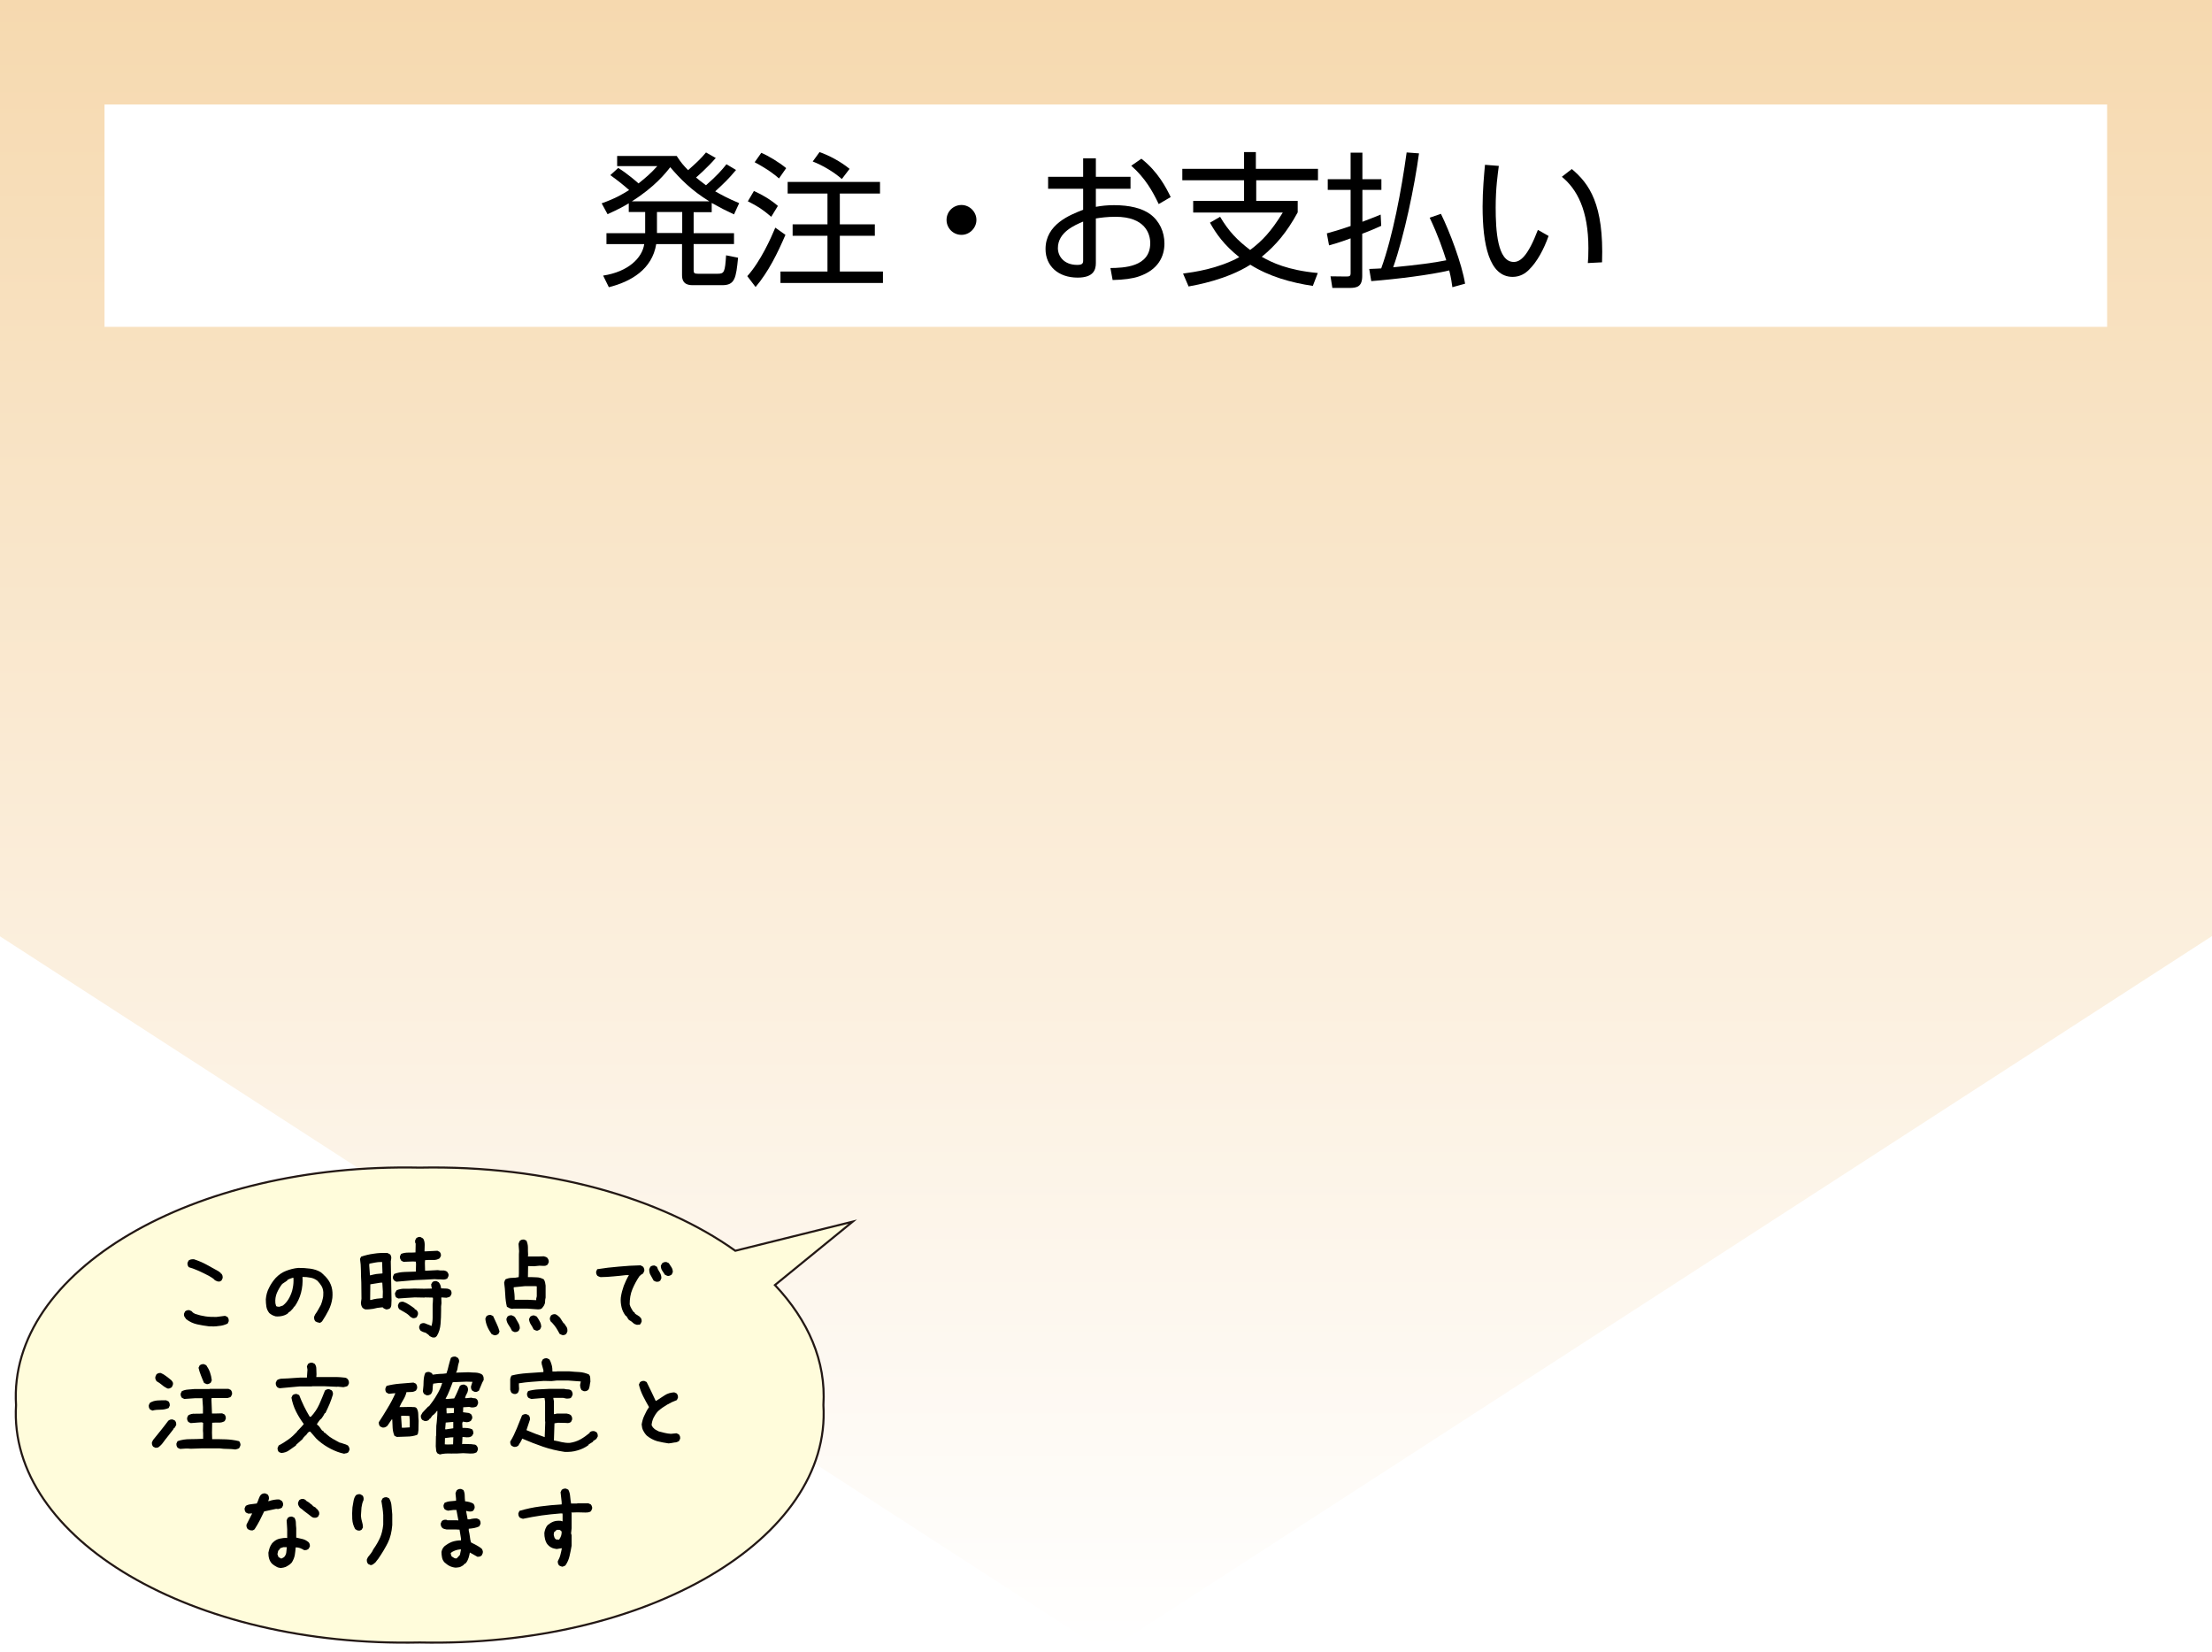 <?xml version="1.0" encoding="utf-8"?>
<!-- Generator: Adobe Illustrator 25.2.3, SVG Export Plug-In . SVG Version: 6.00 Build 0)  -->
<svg version="1.1" xmlns="http://www.w3.org/2000/svg" xmlns:xlink="http://www.w3.org/1999/xlink" x="0px" y="0px"
	 viewBox="0 0 1200 896.1" style="enable-background:new 0 0 1200 896.1;" xml:space="preserve">
<style type="text/css">
	.st0{fill:url(#SVGID_1_);}
	.st1{fill:url(#SVGID_2_);}
	.st2{fill:url(#SVGID_3_);}
	.st3{fill:url(#SVGID_4_);}
	.st4{fill:url(#SVGID_5_);}
	.st5{fill:url(#SVGID_6_);}
	.st6{fill:#FFFFFF;}
	.st7{fill:url(#SVGID_7_);}
	.st8{fill:url(#SVGID_8_);}
	.st9{fill:url(#SVGID_9_);}
	.st10{fill:url(#SVGID_10_);}
	.st11{fill:url(#SVGID_11_);}
	.st12{fill:#F29800;}
	.st13{fill:url(#SVGID_12_);}
	.st14{fill:none;stroke:#00A0E9;stroke-miterlimit:10;}
	.st15{filter:url(#Adobe_OpacityMaskFilter);}
	.st16{mask:url(#SVGID_13_);}
	.st17{fill:#FFFFC8;}
	.st18{fill:none;stroke:#231815;stroke-width:1.125;stroke-miterlimit:10;}
	.st19{fill:#FFFFFF;stroke:#231815;stroke-width:1.125;stroke-miterlimit:10;}
	.st20{fill:#E60012;}
	.st21{fill:#FFFCDB;}
	.st22{fill:none;stroke:#000000;stroke-miterlimit:10;}
	.st23{display:none;}
	.st24{display:inline;fill:none;stroke:#000000;stroke-miterlimit:10;}
</style>
<g id="レイヤー_1">
	<linearGradient id="SVGID_1_" gradientUnits="userSpaceOnUse" x1="599.917" y1="896.081" x2="599.917" y2="0">
		<stop  offset="0" style="stop-color:#FFFFFF"/>
		<stop  offset="1" style="stop-color:#F6D9AF"/>
	</linearGradient>
	<polygon class="st0" points="1200,507.8 599.9,896.1 -0.2,507.8 -0.2,0 1200,0 	"/>
	<rect x="56.7" y="56.7" class="st6" width="1086.4" height="120.6"/>
	<g>
		<path d="M399.3,92.2c-3.9,4.7-6.6,7.3-11.3,11.6c3.4,1.9,6.8,3.8,13,6.4l-2.8,6.1c-4.5-2.1-7.1-3.4-12.1-6.2v5h-9.8v11.4h21.9v5.9
			h-21.9v14c0,1.7,0.3,2.1,2.3,2.1h10.7c3.6,0,4-0.8,4.6-10l6.5,1.3c-1.1,11.1-1.7,14.9-8.6,14.9h-15.6c-2.1,0-6.2,0-6.2-5.4v-16.9
			h-14c-2.2,13.7-13.7,20.4-25.7,23.4l-3.1-6.3c13.7-2.1,21.2-9.6,22.3-17.1h-20.5v-5.9H350V115h-8.9v-4.7
			c-2.7,1.6-5.3,3.1-11.5,5.9l-3.2-5.9c7.9-2.8,11.5-5.1,14.9-7.2c-3.4-3-5.8-4.9-10.2-8.1l4.3-3.9c5.1,3.2,10,7.5,11,8.4
			c4-3.2,6.6-5.4,10.2-9.4h-21.8v-5.5h32.3c2.2,3.4,3.7,5.2,6.2,7.7c4.5-4,6.9-6.2,9.7-9.6l5.3,3c-4.4,5.1-9.9,9.9-10.7,10.6
			c1.6,1.3,2.8,2.3,5.4,4.2c5.8-5.1,8.5-8.1,11.1-11.4L399.3,92.2z M384.8,109.2c-9.7-5.9-15.9-12.3-21.2-18.5
			c-2.4,3.1-8.4,10.7-20.8,18.5H384.8z M370.1,115h-13.7v11.4h13.7V115z"/>
		<path d="M405.4,149.8c7.3-8.1,12.9-20.8,15.2-26.3l5.5,3.9c-4.3,10-9.2,20-16.2,28.3L405.4,149.8z M418.4,117.6
			c-4.7-4-7.3-5.7-12.7-8.4l3.3-5.6c4.7,2.1,9.2,4.8,13,8.1L418.4,117.6z M422.6,96.8c-1.8-1.6-5.5-4.7-13.2-8.8l3.6-5.1
			c4,1.7,9.6,5.1,13.5,8.3L422.6,96.8z M477.4,105h-21.8v16.7h19v6.2h-19v19.4h23.4v6.2h-55.6v-6.2h25.5v-19.4H430v-6.2h18.9V105
			h-21.6v-6.3h50.1V105z M456.7,97.1c-4.5-3.9-10.2-7.3-15.8-9.5l3.7-5.1c4.9,1.7,11.3,5,16.3,9.1L456.7,97.1z"/>
		<path d="M529.7,119.3c0,4.3-3.6,8.1-8.1,8.1c-4.6,0-8.1-3.7-8.1-8.1c0-4.6,3.7-8.1,8.1-8.1C526,111.2,529.7,114.9,529.7,119.3z"/>
		<path d="M594.5,112.2c3.2-0.6,6.2-0.9,9.9-0.9c8.3,0,15.1,1.6,19.6,4.9c5.1,3.8,7.7,9.7,7.7,15.9c0,6.8-3.2,14.3-14,17.9
			c-3.2,1.1-8.1,1.8-14.1,1.9l-1.2-6.5c7-0.1,21.6-0.4,21.6-13.5c0-5-2.7-14.3-18.8-14.3c-4.7,0-8.1,0.5-10.7,0.9v24.2
			c0,3.7-1.3,7.9-9.9,7.9c-10.5,0-17.4-6.3-17.4-15.5c0-13.4,13.2-18.5,20.4-21.3v-11.4h-19v-6.5h19v-10h6.9v10h18.8v6.5h-18.8
			V112.2z M587.6,120.2c-4.7,2-13.7,5.8-13.7,14.4c0,4.3,3.2,9.1,10.5,9.1c2.7,0,3.2-0.8,3.2-2.3V120.2z M619.2,86.1
			c9.1,7.1,13.5,15.9,15.9,20.8l-6.5,3.8c-3.3-6.9-7.3-14.1-14.9-20.8L619.2,86.1z"/>
		<path d="M712.2,155.1c-11.9-1.8-23.7-5.1-33.9-11.5c-12.8,8.1-29.2,11-33.5,11.8l-3-7c5.9-0.8,18.7-2.5,30.5-8.9
			c-8.4-6.7-12.6-12.8-15.9-18.7l5.5-3.2c4.7,7.9,9.2,12.6,16.3,18c6.6-5,11.3-9.9,17.7-20.3h-48.6V109h27.6V97.8h-33.5v-6.2h33.5
			v-9.1h6.4v9.1H715v6.2h-33.5V109h22.5v6.2c-5.9,10.8-11.8,17.8-19.5,24.1c5.4,3.1,14.1,7.3,30.4,8.8L712.2,155.1z"/>
		<path d="M749.3,122.5c-2.4,1.1-4.5,2.1-10.3,4.3v22.9c0,5.8-2.8,6.5-7,6.5h-9.2l-1-6.3l8.4,0.1c2,0,2.5-0.2,2.5-1.9v-18.8
			c-6.5,2.4-9.5,3.2-11.7,3.8l-1.2-6.5c2.9-0.8,6.9-1.9,12.9-4V103h-12.4v-5.8h12.4V82.8h6.4v14.4h10.3v5.8h-10.3v17.3
			c5.7-2.1,7.9-3.1,9.9-3.9L749.3,122.5z M769.8,83.2c-2.4,17.8-8,44.8-14,61.8c13.3-1.3,21.9-2.4,28.8-3.8c-2-6.2-4.2-12.9-9-23.1
			l6.1-2.1c4.7,9.5,11.4,27.2,13.1,37.9l-6.9,1.9c-0.3-2.2-0.6-4.7-1.7-9.1c-10,2.4-28.3,4.7-42.3,5.8l-1.1-6.6
			c3.2-0.1,4.7-0.2,6.5-0.3c6.3-17.4,11-42.6,13.8-62.9L769.8,83.2z"/>
		<path d="M813.1,90c-0.6,4.7-1.7,11.9-1.7,22.6c0,12.2,0.9,29.5,9.8,29.5c3.6,0,7.7-3.2,13.1-17.4l5.8,3.3
			c-2.6,7.3-6.2,14-10.7,18.4c-1.9,1.9-4.8,3.8-8.8,3.8c-12.8,0-16.3-17.7-16.3-38.2c0-8.6,0.8-17.2,1.3-22.6L813.1,90z
			 M861.4,142.7c0.2-2,0.3-4.4,0.3-8.1c0-20.6-6.2-32-14.4-38.7l5.4-4.2c9.4,7.9,17.5,19,16.4,50.6L861.4,142.7z"/>
	</g>
	<g>
		<g>
			<path class="st21" d="M420.4,697.1l42.2-34.4l-63.7,15.8c-40.2-28.7-102-46.5-171.2-45.1c-123.4-2.6-223.5,56.2-219,128.8
				c-4.4,72.6,95.6,131.4,219,128.8c123.4,2.6,223.5-56.2,219-128.8C448.2,738.5,438.5,716.3,420.4,697.1z"/>
		</g>
		<g>
			<path class="st18" d="M420.4,697.1l42.2-34.4l-63.7,15.8c-40.2-28.7-102-46.5-171.2-45.1c-123.4-2.6-223.5,56.2-219,128.8
				c-4.4,72.6,95.6,131.4,219,128.8c123.4,2.6,223.5-56.2,219-128.8C448.2,738.5,438.5,716.3,420.4,697.1z"/>
		</g>
	</g>
	<g>
		<path d="M113.4,719.5c-2.2-0.3-4.4-0.6-6.5-1.1c-2.2-0.5-4.1-1.4-5.9-2.8c-0.3-0.4-0.6-0.9-0.9-1.3c-0.3-0.5-0.3-1-0.3-1.6
			l0.6-1.3c0.3-0.3,0.7-0.4,1.1-0.6c0.4-0.1,0.8-0.1,1.2-0.1l1.3,0.6c0.3,0.4,0.6,0.7,0.9,0.9c0.4,0.2,0.7,0.4,1.1,0.6
			c1.8,0.6,3.6,1,5.5,1.3c1.9,0.3,3.9,0.3,5.9,0.3l4.7-0.6l1.3,0.6c0.3,0.3,0.4,0.7,0.6,1.1c0.1,0.4,0.1,0.8,0.1,1.2l-0.6,1.3
			c-1.5,0.7-3.1,1.2-4.8,1.3C116.9,719.6,115.1,719.6,113.4,719.5z M117.9,695.1l-1.3-0.6c-0.4-0.5-0.9-0.9-1.5-1.3
			c-0.6-0.4-1.2-0.7-1.8-1.1c-1.8-0.9-3.5-1.8-5.3-2.6c-1.8-0.8-3.6-1.5-5.6-2.1c-0.3-0.3-0.4-0.7-0.6-1.1c-0.1-0.4-0.1-0.8-0.1-1.2
			l0.6-1.3c0.4-0.3,0.9-0.5,1.3-0.6c0.5-0.1,1-0.1,1.6-0.1c2.4,0.8,4.6,1.7,6.8,2.9c2.2,1.2,4.4,2.4,6.5,3.6l1.3,1v0.3h0.3
			c0.3,0.3,0.4,0.7,0.6,1.1c0.1,0.4,0.1,0.8,0.1,1.3l-0.6,1.3c-0.3,0.3-0.7,0.4-1.1,0.6C118.8,695.2,118.4,695.2,117.9,695.1z"/>
		<path d="M172.4,717.4l-1.3-0.6c-0.3-0.3-0.4-0.7-0.6-1.1c-0.1-0.4-0.1-0.9-0.1-1.4l0.6-1.3c0.6-0.8,1.1-1.6,1.6-2.5
			c0.5-0.9,1-1.8,1.5-2.7c0.4-1.1,0.8-2.2,1-3.3c0.3-1.1,0.3-2.3,0.3-3.5c-0.1-1.3-0.4-2.4-1-3.4c-0.6-1-1.4-2-2.3-2.9
			c-1.1-0.8-2.3-1.4-3.7-1.6c-1.4-0.3-2.8-0.4-4.3-0.4c0.2,3-0.1,5.9-0.8,8.6c-0.7,2.7-1.9,5.2-3.5,7.5h-0.3l-0.4,0.8l-1,1.1
			l-0.8,0.8l-0.8,0.4v0.3c-0.9,0.8-2,1.3-3.2,1.6c-1.2,0.3-2.4,0.4-3.7,0.3c-0.7-0.2-1.3-0.4-1.9-0.7c-0.6-0.3-1.1-0.7-1.6-1.1
			c-0.8-1-1.4-2.2-1.6-3.5c-0.2-1.3-0.3-2.6-0.3-4c0.2-2.2,0.7-4.2,1.7-6.1c0.9-1.9,2.1-3.7,3.6-5.4c1.7-1.8,3.6-3.1,5.7-3.9
			c2.1-0.8,4.3-1.4,6.6-1.6c2.2,0,4.4,0.1,6.5,0.4c2.1,0.3,4.1,0.9,5.8,2l1.5,1.3v0.3h0.3l1.3,1.4c1.3,1.5,2.2,3.2,2.7,5
			c0.5,1.8,0.6,3.8,0.4,5.9c-0.3,2.4-1,4.6-2,6.6c-1,2-2.2,4-3.5,6l-0.4,0.4c-0.3,0.3-0.7,0.4-1.1,0.6
			C173.2,717.4,172.8,717.4,172.4,717.4z M153.5,708.2c0.8-0.6,1.4-1.3,2-2c0.6-0.8,1.1-1.5,1.5-2.3c0.8-1.6,1.5-3.3,1.8-5.1
			c0.4-1.8,0.5-3.6,0.4-5.6h-0.5c-0.5,0.2-1,0.3-1.5,0.5c-0.5,0.2-0.9,0.4-1.3,0.6v0.3l-2.8,1.9c-1.2,1.5-2.1,3.1-2.9,4.9
			c-0.7,1.7-1,3.6-0.8,5.6l0.4,1.5c0.3,0.2,0.5,0.3,0.8,0.3c0.3,0,0.5,0.1,0.9,0.1L153.5,708.2z"/>
		<path d="M198.1,710.3l-1.2-0.6v-0.3h-0.3c-0.3-0.4-0.4-0.9-0.6-1.3c-0.1-0.4-0.2-0.9-0.2-1.4l0.3-2.2l-0.1-8.8
			c-0.1-2.1-0.2-4.2-0.2-6.5c0-2.2-0.2-4.4-0.5-6.3l0.6-1.2c2.1-0.7,4.4-1.3,6.8-1.6c2.4-0.4,4.9-0.5,7.5-0.4l1.5,0.8
			c0.3,0.4,0.4,0.8,0.5,1.2c0.1,0.4,0.1,0.8,0,1.3l-0.2,1.3l0.4,21c0,0.7-0.1,1.5-0.1,2.3c0,0.8-0.2,1.5-0.7,2.1
			c-0.3,0.2-0.7,0.4-1.1,0.5c-0.4,0.1-0.8,0.1-1.1,0.1l-1.3-0.6l-0.4-0.5h-0.6c-1.6,0.1-3.2,0.4-4.7,0.8
			C201,710.2,199.5,710.4,198.1,710.3z M207.4,690.8l0.1-0.1l-0.2-6.1h-0.6c-1.1,0-2.2,0.1-3.2,0.3c-1,0.2-2.1,0.4-3.1,0.6l-0.1,0.9
			l0.4,5.4h0.3c1.1-0.3,2.1-0.5,3.2-0.7C205.2,691,206.3,690.9,207.4,690.8z M207.6,704.2l0.1-3.5l-0.3-4.9h-0.9l-5.6,0.9l-0.1,8.5
			h0.5c1-0.3,2.1-0.6,3.1-0.7C205.4,704.4,206.5,704.3,207.6,704.2z M215,695.3l-1.2-0.7c-0.3-0.3-0.4-0.7-0.6-1
			c-0.1-0.4-0.1-0.7,0-1.2l0.6-1.3c1.7-0.7,3.6-1,5.7-1.1c2.1-0.1,4.1-0.1,6.1-0.2l0.1-4.1l-0.1-1.3l-1.6-0.1l-5.1,0.2l-1.2-0.6
			c-0.2-0.3-0.4-0.7-0.6-1.1c-0.2-0.4-0.2-0.8-0.1-1.4l0.6-1.2c1.2-0.5,2.5-0.7,3.8-0.7c1.4,0,2.7,0,4-0.1l0.1-4.8
			c-0.2-0.3-0.3-0.5-0.3-0.8c0-0.3,0-0.6,0-0.9l0.6-1.2c0.3-0.3,0.7-0.4,1.1-0.6c0.4-0.1,0.8-0.1,1.1-0.1l1.3,0.7l0.4,0.4
			c0.5,0.9,0.7,2,0.7,3.2c0,1.2-0.1,2.4-0.1,3.5h0.9l6.1-0.3l1.2,0.6c0.3,0.3,0.4,0.6,0.6,1c0.1,0.4,0.1,0.8,0.1,1.2l-0.7,1.3
			c-1.1,0.7-2.4,1-3.8,0.9c-1.4-0.1-2.8,0-4.1,0.1l-0.1,1.5l0.1,4.2h1.1l5.8-0.3c0.8,0.2,1.7,0.2,2.6,0.2c0.9-0.1,1.8,0.2,2.5,0.7
			c0.2,0.3,0.4,0.7,0.6,1c0.2,0.4,0.2,0.8,0.1,1.3l-0.6,1.3c-0.8,0.5-1.6,0.7-2.6,0.6c-1-0.1-1.9-0.1-2.8-0.1l-1.6-0.1
			c-3.4,0.2-6.9,0.4-10.3,0.5C221.9,694.7,218.5,695,215,695.3z M234.9,725.6c-0.4-0.1-0.7-0.3-1-0.4c-0.3-0.1-0.5-0.3-0.8-0.4
			c-0.3-0.4-0.6-0.7-1-1c-0.4-0.2-0.8-0.5-1.1-0.8c-0.5-0.1-1-0.3-1.6-0.5c-0.5-0.2-1-0.5-1.4-0.8c-0.2-0.3-0.4-0.7-0.5-1
			c-0.1-0.3-0.1-0.7-0.1-1.1l0.6-1.3c0.4-0.3,0.8-0.4,1.1-0.5c0.4-0.1,0.8-0.1,1.3,0l3.7,1.5c0.4-1.4,0.6-3,0.6-4.6c0-1.6,0-3,0-4
			c0-1,0-1.8,0-2.4c0-0.6,0-1.2,0.1-1.7l0.1-2.1l-0.1-0.6l-4.4-0.1l-0.1,0.1l-5.3-0.1c-1.6,0.1-3.3,0.2-4.8,0.3
			c-1.6,0.1-2.9,0.2-4.1,0.3l-1.2-0.6c-0.2-0.3-0.4-0.7-0.5-1.1c-0.1-0.4-0.1-0.8-0.1-1.3l0.9-1.5c1.5-0.6,3.1-0.9,4.7-0.8
			c1.6,0,3.3,0,4.9-0.1l5.3,0.1l4.2-0.1v-0.3c-0.2-0.4-0.3-0.7-0.3-1.1c0-0.3-0.1-0.7-0.1-0.9l0.7-1.2c0.3-0.3,0.7-0.4,1.1-0.5
			c0.4-0.1,0.8-0.1,1.2,0l1.1,0.6c0.4,0.5,0.7,1,0.9,1.5c0.2,0.5,0.3,1.1,0.4,1.8c0.9,0,1.8,0.1,2.7,0.1c0.9,0,1.7,0.3,2.4,0.8
			c0.3,0.3,0.4,0.6,0.5,1c0.1,0.4,0.1,0.8,0,1.2l-0.6,1.2c-0.3,0.3-0.7,0.4-1,0.5c-0.3,0.1-0.7,0.2-1.1,0.3l-2.7-0.2l-0.1,0.3
			l0.1,2.8l-0.2,1.8v2.3c0,2.4-0.1,4.8-0.3,7.2c-0.2,2.4-0.8,4.5-2,6.5l-0.4,0.4c-0.3,0.3-0.6,0.4-0.9,0.5
			C235.5,725.4,235.2,725.5,234.9,725.6z M223.8,715l-1.2-0.7c-0.8-0.9-1.8-1.7-2.9-2.3c-1.1-0.6-2.1-1.2-3.1-1.8
			c-0.3-0.3-0.4-0.7-0.6-1.1c-0.1-0.4-0.1-0.8-0.1-1.1l0.6-1.3c0.4-0.3,0.7-0.4,1.1-0.5s0.8-0.1,1.3,0c1.1,0.4,2.1,0.9,3.1,1.6
			c1,0.6,1.9,1.3,2.9,2v0.3l0.8,0.4l0.4,0.4c0.3,0.3,0.4,0.6,0.6,1c0.1,0.4,0.1,0.8,0,1.3l-0.6,1.3c-0.4,0.3-0.7,0.4-1.1,0.5
			C224.6,715.1,224.3,715.1,223.8,715z"/>
		<path d="M268,724.3l-1.3-0.6c-0.9-1.3-1.7-2.6-2.3-4c-0.6-1.4-1-2.9-1.1-4.4l0.6-1.3c0.3-0.3,0.7-0.4,1.1-0.6
			c0.4-0.1,0.8-0.1,1.2-0.1l1.3,0.6c0.6,1.4,1.2,2.7,1.9,4.1c0.7,1.4,1.2,2.8,1.6,4.3l-0.6,1.3c-0.3,0.3-0.7,0.4-1.1,0.6
			C268.9,724.4,268.5,724.4,268,724.3z M291.9,710.3l-5.6-0.4h-7.7l-1,0.1c-0.4-0.1-0.8-0.2-1.3-0.4c-0.4-0.2-0.8-0.4-1.3-0.7
			c-0.5-2-0.8-4.2-0.9-6.5c-0.1-2.3-0.3-4.5-0.6-6.6c0.1-0.3,0.2-0.7,0.3-1c0.1-0.3,0.3-0.6,0.4-0.8c1.1-0.5,2.3-0.8,3.5-0.8
			c1.3,0,2.5-0.1,3.7-0.4l0.1-2v-10.3l0.1-1.8l-0.3-3.9c0.1-0.3,0.2-0.7,0.3-0.9c0.1-0.3,0.3-0.6,0.4-0.8c0.3-0.3,0.7-0.4,1.1-0.6
			c0.4-0.1,0.8-0.1,1.2-0.1l1.3,0.6c0.5,1.2,0.8,2.4,0.8,3.7c0,1.3,0,2.6,0.1,4l-0.1,0.9h5.8l2.8-0.1c0.3,0.1,0.7,0.2,1,0.3
			c0.3,0.1,0.7,0.3,1,0.6c0.3,0.4,0.4,0.8,0.6,1.1c0.1,0.4,0.1,0.8,0.1,1.2l-0.6,1.3c-0.3,0.3-0.7,0.4-1.1,0.6
			c-0.4,0.1-0.8,0.1-1.3,0.1l-2-0.1l-3,0.3l-3.2-0.1l-0.1,6c1.5,0,3,0,4.5,0.1c1.5,0,2.8,0.4,4.1,1.1c0.3,0.5,0.6,1.1,0.7,1.6
			c0.1,0.6,0.2,1.2,0.3,1.8v6.5c-0.2,0.8-0.3,1.5-0.3,2.3c0,0.8-0.3,1.5-0.7,2.2l-1,1.3c-0.3,0.3-0.7,0.4-1,0.5
			C292.7,710.2,292.3,710.3,291.9,710.3z M279.1,722.6l-1.3-0.6c-0.5-1.1-1.1-2.1-1.8-3.1c-0.7-1-1.2-2.1-1.3-3.4l0.6-1.3
			c0.3-0.3,0.7-0.4,1.1-0.6c0.4-0.1,0.8-0.1,1.2-0.1l1.3,0.6l0.6,0.6c0.5,0.9,1.1,1.9,1.6,2.8c0.6,1,0.9,2,0.9,3.1l-0.6,1.3
			c-0.3,0.3-0.7,0.4-1.1,0.6C280,722.6,279.6,722.6,279.1,722.6z M290.9,705.3v-0.8l0.3-1.3v-5.4l-0.8-0.1h-5.7l-6,0.6v0.9
			c0.2,0.9,0.3,1.9,0.4,2.9c0.1,1,0.1,2,0.1,3h7.5L290.9,705.3z M290.8,721.8l-1.3-0.6c-0.4-0.9-0.9-1.8-1.5-2.7
			c-0.6-0.9-0.9-1.9-1-2.9l0.6-1.3c0.3-0.3,0.7-0.4,1.1-0.6s0.8-0.1,1.2-0.1l1.3,0.6c0.6,0.8,1.1,1.7,1.6,2.6c0.5,0.9,0.8,1.9,0.8,3
			l-0.6,1.3c-0.3,0.3-0.7,0.4-1.1,0.6C291.6,721.9,291.2,721.9,290.8,721.8z M304.9,724.2l-1.3-0.6c-0.7-1.3-1.3-2.4-1.9-3.3
			c-0.6-0.9-1.4-1.9-2.4-3l-0.3-0.1c-0.3-0.4-0.4-0.8-0.6-1.1c-0.1-0.4-0.1-0.8-0.1-1.2l0.6-1.3c0.3-0.3,0.7-0.4,1.1-0.6
			c0.4-0.1,0.8-0.1,1.2-0.1c0.5,0.2,1,0.4,1.4,0.8c0.4,0.3,0.8,0.7,1.2,1.1l2,3.1h0.3c0.5,0.8,0.9,1.5,1.3,2
			c0.3,0.5,0.5,1.3,0.4,2.4l-0.6,1.3c-0.3,0.3-0.7,0.4-1.1,0.6C305.7,724.3,305.3,724.3,304.9,724.2z"/>
		<path d="M345.6,718.7c-0.8-0.2-1.6-0.5-2.2-1.1c-0.6-0.6-1.3-1.1-2.1-1.5l-0.4-0.4l-1.1-1.8h-0.3c-1.1-1.4-1.9-3-2.3-4.7
			c-0.4-1.7-0.6-3.5-0.4-5.4c0.3-2.2,0.9-4.3,1.6-6.3c0.8-2,1.7-4,2.8-5.8h-1.6c-2.3,0.3-4.5,0.5-6.8,0.7c-2.2,0.2-4.6,0.4-7,0.4
			c-0.3-0.1-0.7-0.2-0.9-0.3c-0.3-0.1-0.6-0.3-0.8-0.4c-0.3-0.3-0.4-0.7-0.6-1.1c-0.1-0.4-0.1-0.8-0.1-1.2l0.6-1.3
			c3.8-0.6,7.7-1.1,11.7-1.4c3.9-0.4,7.9-0.6,11.8-0.7l1.3,0.7c0.3,0.3,0.5,0.7,0.6,1.1c0.2,0.4,0.2,0.8,0.1,1.3l-0.6,1.3l-1.4,0.9
			l-0.1,0.3h-0.3c-1.6,2.3-2.9,4.7-4,7.3c-1.1,2.6-1.5,5.3-1.5,8.3c0.2,0.8,0.5,1.5,0.9,2.2c0.4,0.7,0.8,1.4,1.3,2h0.3l0.5,0.9
			l2.5,1.6v0.3h0.3c0.3,0.3,0.4,0.7,0.6,1.1c0.1,0.4,0.1,0.8,0.1,1.2l-0.6,1.3c-0.3,0.3-0.6,0.4-0.9,0.5
			C346.3,718.5,346,718.6,345.6,718.7z M355.9,695.3l-1.3-0.6c-0.5-1-1.1-2-1.6-2.9c-0.6-0.9-0.8-2-0.8-3.3l0.6-1.3
			c0.3-0.3,0.7-0.5,1.1-0.6c0.4-0.1,0.8-0.1,1.2-0.1l1.3,0.7c0.3,1,0.8,2,1.5,3c0.6,1,0.9,2,0.9,3.2l-0.6,1.3
			c-0.3,0.3-0.7,0.4-1.1,0.6C356.7,695.3,356.3,695.3,355.9,695.3z M362,692.1l-1.3-0.6c-0.5-0.8-1-1.5-1.5-2.3
			c-0.5-0.8-0.7-1.6-0.7-2.6l0.7-1.3c0.3-0.3,0.7-0.4,1.1-0.6c0.4-0.1,0.8-0.1,1.2-0.1l1.3,0.6c0.5,0.8,1,1.5,1.5,2.3
			c0.5,0.8,0.7,1.6,0.7,2.6l-0.6,1.3c-0.3,0.3-0.7,0.4-1.1,0.6C362.9,692.2,362.5,692.2,362,692.1z"/>
		<path d="M82.7,765.2l-1.3-0.6c-0.3-0.3-0.4-0.7-0.6-1.1c-0.1-0.4-0.1-0.8-0.1-1.2l0.6-1.3c1.3-0.8,2.7-1.2,4.2-1.3
			c1.5-0.1,3.1-0.1,4.6-0.1l1.3,0.6c0.3,0.3,0.4,0.7,0.6,1.1c0.1,0.4,0.1,0.8,0.1,1.2l-0.6,1.3c-1.4,0.6-2.8,0.9-4.3,0.9
			S84.1,764.8,82.7,765.2z M84.4,785.4l-1.3-0.6c-0.3-0.3-0.4-0.7-0.6-1.1c-0.1-0.4-0.1-0.8-0.1-1.2l0.6-1.3
			c1.4-1.7,2.8-3.5,4.2-5.2c1.4-1.7,2.7-3.5,4.1-5.3c0.3-0.3,0.7-0.4,1.1-0.6c0.4-0.1,0.8-0.1,1.2-0.1l1.3,0.6
			c0.3,0.3,0.4,0.7,0.6,1.1c0.1,0.4,0.1,0.8,0.1,1.3l-0.9,1.6h-0.3l-0.4,0.8l-3.2,4.1c-0.8,1-1.6,2-2.3,3c-0.7,1-1.6,1.9-2.7,2.7
			L84.4,785.4z M90.8,753.2c-1-0.5-2-1.1-2.9-1.9c-0.9-0.8-1.9-1.4-2.9-2c-0.3-0.3-0.5-0.7-0.6-1.1c-0.2-0.4-0.2-0.9-0.1-1.4
			l0.6-1.3c0.3-0.3,0.7-0.4,1.1-0.6c0.4-0.1,0.8-0.1,1.2-0.1c1,0.4,2,1,2.9,1.7c0.9,0.7,1.9,1.4,2.8,2.2c0.3,0.3,0.6,0.7,0.8,1.1
			c0.2,0.4,0.2,0.9,0.1,1.4l-0.6,1.3c-0.3,0.3-0.7,0.4-1.1,0.6S91.2,753.3,90.8,753.2z M97.7,786l-1.3-0.6c-0.3-0.3-0.4-0.7-0.6-1.1
			c-0.1-0.4-0.1-0.8-0.1-1.2l0.6-1.3c2.2-0.8,4.5-1.1,6.8-1.1c2.4,0,4.7-0.1,7.1-0.2v-3l-0.1-1.4l0.1-4.2c-0.4-0.3-0.9-0.4-1.4-0.3
			c-0.5,0-1,0.1-1.5,0.1l-3.8,0.3l-1.3-0.6c-0.3-0.3-0.4-0.7-0.6-1.1c-0.1-0.4-0.1-0.8-0.1-1.2l0.6-1.3c1.1-0.7,2.4-1,3.8-0.9
			c1.4,0,2.8,0,4.2-0.1v-3.5l-0.3-4.4l0.1-0.4h-4.1l-5.8,0.4l-1.3-0.6c-0.3-0.3-0.4-0.7-0.6-1.1c-0.1-0.4-0.1-0.8-0.1-1.2l0.6-1.3
			c1-0.5,2.1-0.8,3.4-0.9c1.2-0.1,2.4-0.2,3.6-0.3h8.1l0.1-0.1h10.1l1.3,0.6c0.3,0.3,0.4,0.7,0.6,1.1c0.1,0.4,0.1,0.8,0.1,1.2
			l-0.6,1.3c-0.3,0.3-0.5,0.4-0.9,0.5c-0.3,0.1-0.7,0.2-1,0.3h-8.6l-0.1,0.9l0.3,7.5h1.3l4.2-0.1l1.3,0.6c0.3,0.3,0.4,0.7,0.6,1.1
			c0.1,0.4,0.1,0.8,0.1,1.2l-0.6,1.3c-1,0.6-2.1,0.9-3.3,0.8c-1.2,0-2.4,0-3.5,0.1l-0.1,5.4l0.1,3.5c2.5,0,5,0,7.4,0.1
			c2.4,0.1,4.8,0.4,7.2,1c0.3,0.3,0.5,0.7,0.6,1.1c0.2,0.4,0.2,0.8,0.1,1.3l-0.6,1.3c-0.3,0.3-0.7,0.4-1,0.5
			c-0.3,0.1-0.7,0.2-1.1,0.3c-1.4-0.2-2.8-0.3-4.2-0.3c-1.4,0-2.9-0.1-4.4-0.3h-9.6c-2,0.1-4,0.1-6,0.2
			C101.7,785.7,99.7,785.8,97.7,786z M112,750.8l-1.3-0.6c-0.6-1.4-1.2-2.7-1.7-4.1c-0.5-1.3-1-2.7-1.3-4.1l0.6-1.3
			c0.3-0.3,0.7-0.4,1.1-0.6c0.4-0.1,0.8-0.1,1.2-0.1l1.3,0.6c0.8,1.2,1.5,2.4,2,3.8c0.5,1.4,0.8,2.8,1,4.4l-0.6,1.3
			c-0.3,0.3-0.7,0.4-1.1,0.6C112.8,750.9,112.4,750.9,112,750.8z"/>
		<path d="M152.6,753c-0.4,0.1-0.8,0.1-1.2,0c-0.4-0.1-0.7-0.3-1.1-0.6c-0.3-0.3-0.4-0.7-0.6-1.1c-0.1-0.4-0.1-0.8-0.1-1.2l0.6-1.3
			c0.3-0.3,0.7-0.5,1.1-0.6c0.4-0.1,0.8-0.3,1.3-0.3c2.5-0.1,4.9-0.2,7.1-0.4c2.2-0.2,4.5-0.3,6.8-0.2l0.3-4.3l-0.3-1.8l0.6-1.3
			c0.3-0.3,0.7-0.4,1.1-0.6c0.4-0.1,0.8-0.1,1.2-0.1l1.3,0.6c0.6,0.8,0.9,1.6,0.9,2.7c0,1,0.1,2,0.1,3l-0.1,1.5h4.6h6.5l2,0.1
			c0.7,0.1,1.4,0.1,2.1,0.2c0.7,0,1.3,0.3,1.8,0.8c0.3,0.3,0.4,0.7,0.6,1.1c0.1,0.4,0.1,0.8,0.1,1.2l-0.6,1.3
			c-0.3,0.3-0.7,0.4-1.1,0.5c-0.4,0.1-0.8,0.2-1.3,0.3l-3.2-0.3l-0.1,0.1l-7-0.3h-6.7l-0.1,0.1h-6.8L152.6,753z M186.7,788.6
			c-2.5-0.5-4.8-1.4-7.2-2.6c-2.3-1.2-4.5-2.6-6.6-4.4l-1.4-1.3l-3.2-3.7h-0.4l-0.8,0.5l-1.2,1.6l-0.4,0.1l-0.5,0.8l-0.4,0.2
			l-0.4,0.8l-3.6,3.2v0.3c-1.2,0.9-2.5,1.8-3.7,2.6c-1.2,0.9-2.7,1.4-4.3,1.5l-1.3-0.5c-0.3-0.3-0.5-0.7-0.6-1.1
			c-0.1-0.4-0.2-0.8-0.1-1.2l0.6-1.3c1.8-0.9,3.5-2,5.2-3.2c1.7-1.2,3.2-2.6,4.7-4.2l0.1-0.3l0.9-0.9l1.6-1.7l1.1-1.3
			c-1.6-2.2-3-4.4-4.2-6.8c-1.2-2.4-2-4.9-2.5-7.5l0.6-1.3c0.3-0.3,0.7-0.5,1.1-0.6c0.4-0.1,0.8-0.2,1.2-0.1l1.3,0.6
			c0.8,2,1.6,4,2.6,6s2,3.9,3.1,5.7l0.6,0.1c2-2.1,3.5-4.4,4.6-6.8c1.1-2.4,2.1-5,3.1-7.5c0.3-0.3,0.7-0.4,1.1-0.6
			c0.4-0.1,0.8-0.2,1.2-0.1l1.3,0.6c0.3,0.3,0.5,0.6,0.6,1c0.1,0.4,0.2,0.8,0.1,1.3c-0.5,1.7-1.1,3.4-1.8,5.1
			c-0.7,1.7-1.5,3.3-2.3,5h-0.3l-0.9,1.6l-0.9,1.3c-0.5,0.3-0.9,0.8-1.3,1.3c-0.4,0.5-0.7,1.1-1.1,1.6v0.4l1,0.8l1.8,2.5h0.3
			l0.6,0.6v0.3l0.8,0.4l0.6,0.6c1.1,1,2.2,1.8,3.4,2.5c1.2,0.7,2.4,1.3,3.6,2c0.8,0.2,1.5,0.4,2.3,0.7c0.8,0.2,1.6,0.5,2.3,0.9
			c0.3,0.3,0.5,0.7,0.7,1.1c0.2,0.4,0.2,0.8,0.2,1.3l-0.6,1.3c-0.3,0.2-0.6,0.4-0.9,0.5C187.3,788.4,187,788.5,186.7,788.6z"/>
		<path d="M215.3,779.5l-1.3-0.6c-0.6-1.4-0.9-2.8-1-4.3c-0.1-1.5-0.1-3-0.2-4.6h-0.3l-2.3,3.4c-0.3,0.3-0.7,0.6-1.2,0.8
			c-0.5,0.2-0.9,0.3-1.5,0.2l-1.3-0.6c-0.3-0.3-0.4-0.7-0.6-1.1c-0.1-0.4-0.1-0.8-0.1-1.2c1.6-2.5,3.3-5.1,4.8-7.7
			c1.6-2.6,3-5.3,4.2-8h-0.6l-3,0.3l-1.3-0.7c-0.3-0.3-0.4-0.7-0.5-1.1c-0.1-0.4-0.1-0.8,0-1.2l0.6-1.3c2.3-0.6,4.7-1,7.2-1.2
			c2.5-0.2,5-0.4,7.4-0.6l1.3,0.6c0.3,0.3,0.4,0.7,0.6,1.1c0.1,0.4,0.1,0.9,0.1,1.4l-0.6,1.2c-0.8,0.5-1.6,0.8-2.5,0.8
			c-0.9,0-1.8,0.1-2.7,0.1c-0.3,1.4-0.9,2.8-1.7,4.1c-0.8,1.3-1.5,2.6-2.1,4h1.5l4.8-0.1c0.5,0.1,1.1,0.1,1.6,0.1
			c0.6,0,1.1,0.2,1.5,0.7c0.5,0.9,0.8,2,0.8,3.2c0,1.2,0.1,2.4,0.2,3.5l-0.1,5.2c-0.1,0.4-0.1,0.9-0.2,1.3c0,0.5-0.2,0.9-0.6,1.2
			c-1.7,0.6-3.5,0.9-5.4,0.9C219,779.4,217.1,779.4,215.3,779.5z M222.3,774.3v-3.7l-0.2-2.5l-3.6-0.1l-0.9,0.1v0.4l0.4,6h1.2
			L222.3,774.3z M238.6,789l-1.3-0.6c-0.4-0.5-0.7-1.1-0.7-1.8c-0.1-0.7-0.1-1.4-0.2-2l0.1-5.6l0.1-0.1l0.1-5.4
			c0.2-1.4,0.3-2.7,0.4-4c0.1-1.3,0.2-2.7,0.2-4.1h-0.3l-0.6,0.9l-0.6,0.6l-0.4,0.4c-0.5,0.3-0.9,0.6-1.2,1.1
			c-0.3,0.5-0.6,0.9-1,1.3h-0.3l-0.3,0.6c-0.4,0.3-0.8,0.4-1.1,0.5c-0.4,0.1-0.8,0.1-1.3,0l-1.2-0.6c-0.3-0.3-0.4-0.7-0.6-1.1
			c-0.1-0.4-0.1-0.8-0.1-1.2l0.9-1.6l3.2-3.4h0.3c1.6-2,3-4,4.2-6.1c1.3-2.1,2.3-4.3,3-6.6H238l-3,0.4c-0.2,0.9-0.3,1.9-0.3,2.9
			c0,1-0.3,1.9-0.9,2.7c-0.3,0.3-0.7,0.4-1.1,0.6c-0.4,0.1-0.8,0.1-1.3,0.1l-1.3-0.7c-0.3-0.3-0.4-0.7-0.6-1.1
			c-0.1-0.4-0.1-0.8,0-1.2c0.2-1.5,0.3-3.1,0.3-4.7c0.1-1.6,0.3-3.1,0.9-4.4c0.3-0.3,0.7-0.4,1.1-0.5c0.4-0.1,0.8-0.1,1.2,0l1.3,0.6
			l0.4,0.8h0.3c1.2-0.2,2.4-0.3,3.6-0.4c1.2,0,2.4-0.1,3.6-0.3c0.5-1.4,0.9-2.7,1.2-4.2c0.4-1.4,0.7-2.8,1.2-4.2
			c0.3-0.3,0.7-0.4,1.1-0.6c0.4-0.1,0.9-0.1,1.4-0.1l1.3,0.7c0.3,0.3,0.4,0.7,0.6,1.1c0.1,0.4,0.1,0.8,0,1.2
			c-0.3,0.9-0.6,1.9-0.7,2.9c-0.1,1-0.4,1.9-0.9,2.8h0.5l6.3-0.2c1.3,0.1,2.6,0.2,3.9,0.2c1.3,0.1,2.5,0.4,3.5,1.1
			c0.3,0.3,0.6,0.8,0.7,1.3c0.1,0.5,0.1,1,0.1,1.6c-0.6,0.9-1,1.9-1.4,2.9c-0.4,1-0.8,2-1.2,2.9c-0.4,0.3-0.8,0.4-1.1,0.6
			c-0.4,0.1-0.8,0.1-1.3,0l-1.2-0.6c-0.3-0.3-0.4-0.7-0.6-1.1c-0.1-0.4-0.1-0.8-0.1-1.2l0.8-2.5l-3.3-0.1l-7.4,0.3
			c-0.6,1.5-1.2,3.1-1.8,4.6c-0.6,1.6-1.3,3-2.1,4.4l1,0.1l3.7-0.3c0.6-1.1,1.1-2.2,1.6-3.3c0.5-1.1,1-2.3,1.5-3.5
			c0.3-0.3,0.7-0.4,1.1-0.6c0.4-0.1,0.8-0.1,1.3-0.1l1.3,0.7c0.3,0.3,0.4,0.7,0.6,1.1c0.1,0.4,0.1,0.8,0.1,1.2
			c-0.1,0.8-0.4,1.6-0.8,2.2c-0.4,0.7-0.7,1.4-0.8,2.1l0.5,0.1l2.9-0.3c0.5,0.2,1.1,0.3,1.6,0.3c0.6,0,1.1,0.2,1.5,0.7
			c0.3,0.3,0.4,0.7,0.5,1.1c0.1,0.4,0.1,0.8,0,1.2l-0.6,1.3c-0.4,0.3-0.9,0.5-1.4,0.6c-0.5,0.1-1,0.1-1.5,0.1l-1.3-0.3l-3.2,0.2
			l-0.1,2.7c0.8,0.1,1.6,0.2,2.3,0.3c0.8,0,1.4,0.3,2,0.7c0.3,0.3,0.4,0.7,0.6,1.1c0.1,0.4,0.1,0.8,0.1,1.2l-0.7,1.3
			c-0.3,0.3-0.7,0.4-1.1,0.6c-0.4,0.1-0.8,0.2-1.3,0.2l-2-0.3c-0.3,0.5-0.4,1.1-0.3,1.6c0,0.6,0.1,1.2,0.1,1.8c1,0,1.9,0,2.8,0.1
			c0.9,0.1,1.7,0.3,2.5,0.7c0.2,0.3,0.4,0.7,0.5,1.1c0.1,0.4,0.1,0.8,0.1,1.2L256,779c-0.4,0.3-0.9,0.5-1.3,0.6
			c-0.5,0.1-0.9,0.1-1.5,0.1l-2.3-0.2l-0.2,3.9h0.3l0.2-0.1l4.3,0.1c0.5,0.1,1.1,0.1,1.6,0.2c0.6,0,1.1,0.2,1.5,0.7
			c0.3,0.3,0.4,0.7,0.6,1.1c0.1,0.4,0.1,0.8,0,1.2l-0.6,1.2c-0.5,0.3-1.1,0.5-1.6,0.6c-0.6,0.1-1.2,0.1-1.9,0.1l-3.8-0.2
			c-2.2,0.2-4.3,0.2-6.5,0.2C242.6,788.4,240.5,788.5,238.6,789z M245.8,783.5l0.1-3.4l0.1-0.4h-1.3l-3.3,0.4l-0.1,3.4l1.4,0.1
			L245.8,783.5z M245.9,774.8v-3.4h-0.8l-3.3,0.3l-0.3,3.6l0.4,0.1L245.9,774.8z M246.2,766.5l0.1-2.7h-3.5l-0.6,0.1v0.4l0.1,2.4
			h0.5L246.2,766.5z"/>
		<path d="M278.8,756.2l-1.3-0.6c-0.2-0.3-0.3-0.5-0.4-0.8c-0.1-0.3-0.2-0.6-0.3-0.9v-5.9c0.1-0.3,0.2-0.7,0.3-1
			c0.1-0.3,0.3-0.6,0.4-0.8c2.7-0.7,5.5-1.1,8.5-1.3c2.9-0.2,5.9-0.4,8.8-0.6v-1c-0.2-0.8-0.4-1.5-0.6-2.2c-0.3-0.7-0.4-1.4-0.4-2.3
			l0.6-1.3c0.3-0.3,0.7-0.4,1.1-0.6c0.4-0.1,0.8-0.1,1.2-0.1l1.3,0.6c0.6,0.9,1,2,1.3,3.1c0.3,1.1,0.4,2.3,0.4,3.5h2.3l0.1-0.1h6.7
			c1.9,0.2,3.7,0.3,5.5,0.4c1.8,0.1,3.6,0.6,5.2,1.3c0.4,0.5,0.7,1.1,0.7,1.8c0,0.7,0.1,1.4,0.1,2.1c-0.2,0.8-0.3,1.5-0.4,2.3
			c-0.1,0.8-0.3,1.5-0.8,2.2c-0.3,0.3-0.7,0.4-1.1,0.6c-0.4,0.1-0.8,0.1-1.2,0.1l-1.3-0.6c-0.3-0.4-0.4-0.9-0.6-1.3
			c-0.1-0.5-0.2-0.9-0.2-1.5l0.4-1.9l-6.8-0.5h-6.3l-2.8,0.3l-4.1-0.1c-2.3,0.2-4.6,0.3-6.8,0.5c-2.3,0.2-4.5,0.4-6.8,0.8
			c0,0.9,0,1.9,0.1,2.8c0,0.9-0.2,1.7-0.7,2.4c-0.3,0.3-0.7,0.4-1.1,0.6C279.6,756.2,279.2,756.2,278.8,756.2z M306.3,787.6
			c-4-0.6-7.9-1.5-11.7-2.8c-3.8-1.3-7.6-2.8-11.3-4.4c-0.3,0.7-0.6,1.4-1,2c-0.4,0.6-0.8,1.2-1.1,1.8c-0.3,0.3-0.7,0.4-1.1,0.6
			c-0.4,0.1-0.8,0.1-1.3,0.1l-1.3-0.6c-0.3-0.3-0.4-0.7-0.6-1.1c-0.1-0.4-0.1-0.8-0.1-1.2c1.4-2.2,2.5-4.6,3.5-7
			c1-2.4,1.9-4.8,2.9-7.2c0.3-0.3,0.7-0.4,1.1-0.6c0.4-0.1,0.8-0.1,1.2-0.1l1.3,0.6c0.3,0.3,0.4,0.7,0.6,1.1
			c0.1,0.4,0.1,0.8,0.1,1.3l-1.9,5.7c1.6,0.7,3.2,1.3,4.9,2c1.6,0.6,3.3,1.2,5,1.8l0.3-8.4l-0.1-0.1v-10.8l-0.3-1.9h-1.1l-6,0.5
			c-0.3-0.1-0.7-0.2-0.9-0.3c-0.3-0.1-0.6-0.3-0.8-0.4c-0.3-0.3-0.4-0.7-0.6-1.1c-0.1-0.4-0.1-0.8-0.1-1.2l0.6-1.3
			c1.8-0.5,3.7-0.8,5.6-0.9c2-0.1,4-0.2,6-0.3h7.9c0.7,0.2,1.4,0.3,2.1,0.3c0.7,0,1.3,0.2,1.8,0.6c0.3,0.3,0.5,0.7,0.6,1.1
			c0.2,0.4,0.2,0.8,0.1,1.3l-0.6,1.3c-0.3,0.3-0.7,0.6-1.2,0.6c-0.5,0.1-1,0.1-1.5,0.1l-1.8-0.4h-5.3v0.4l0.3,1.4v7h0.4l1.3-0.3h5.2
			c0.4,0.1,0.8,0.2,1.2,0.3c0.4,0.1,0.7,0.3,1.1,0.6c0.3,0.3,0.4,0.7,0.6,1.1c0.1,0.4,0.1,0.8,0.1,1.2l-0.6,1.3
			c-0.3,0.3-0.7,0.5-1.2,0.6c-0.5,0.1-1,0.1-1.5,0l-4.4-0.1l-1.9,0.3l-0.3,9.3c1.4,0.3,2.9,0.5,4.2,0.9c1.4,0.3,2.9,0.5,4.5,0.4
			c2-0.3,3.9-0.9,5.7-1.9c1.8-1,3.4-2.2,5-3.5v-0.3c0.3-0.3,0.7-0.4,1.1-0.6c0.4-0.1,0.8-0.1,1.3-0.1l1.3,0.6
			c0.3,0.3,0.4,0.7,0.6,1.1c0.1,0.4,0.1,0.8,0.1,1.2l-0.8,1.4l-1.8,1.2v0.3l-2.4,1.5v0.3c-1.9,1.4-3.9,2.3-6,2.9
			C311.1,787.5,308.8,787.7,306.3,787.6z"/>
		<path d="M362.7,783c-2.1-0.3-4.2-0.7-6.2-1.2c-2-0.6-3.9-1.6-5.6-3c-0.8-0.8-1.5-1.8-2-2.8c-0.5-1-0.7-2.1-0.8-3.3
			c0.3-1.7,0.7-3.3,1.5-4.9c0.7-1.6,1.5-3.1,2.5-4.5c-1.1-1.9-2.2-3.9-3.2-5.9c-1-2-1.8-4.1-2.3-6.3l0.6-1.3
			c0.3-0.3,0.7-0.4,1.1-0.6c0.4-0.1,0.8-0.1,1.2-0.1l1.3,0.6c0.8,1.7,1.7,3.4,2.5,5.1c0.8,1.7,1.6,3.4,2.4,5.1h0.3c1.5-1,3-2,4.6-3
			c1.5-1,3.3-1.5,5.2-1.6l1.3,0.6c0.3,0.3,0.4,0.7,0.6,1.1c0.1,0.4,0.1,0.8,0.1,1.2l-0.6,1.3c-1.9,0.7-3.6,1.5-5.3,2.5
			c-1.7,1-3.3,2.1-4.9,3.5c-1,1.1-1.8,2.3-2.4,3.5c-0.6,1.3-1,2.6-1.1,4.1l0.8,1.4l0.3,0.1c0.3,0.5,0.8,0.9,1.3,1.1
			c0.5,0.3,1,0.5,1.5,0.8c1.1,0.3,2.2,0.5,3.2,0.8c1.1,0.3,2.2,0.4,3.4,0.5l3-0.3l1.3,0.6c0.3,0.3,0.4,0.7,0.6,1.1
			c0.1,0.4,0.1,0.8,0.1,1.2l-0.6,1.3c-0.8,0.5-1.6,0.8-2.5,0.8C364.5,782.8,363.6,782.9,362.7,783z"/>
		<path d="M135.7,830.1l-1.3-0.6c-0.3-0.3-0.4-0.7-0.6-1.1c-0.1-0.4-0.1-0.8-0.1-1.3l3.1-6.1h-0.5l-1.6,0.1l-1.3-0.6
			c-0.3-0.3-0.4-0.7-0.6-1.1c-0.1-0.4-0.1-0.8-0.1-1.2l0.6-1.3c0.8-0.5,1.8-0.8,2.9-0.9c1.1-0.1,2.1-0.3,3.1-0.4
			c0.4-0.8,0.8-1.6,1-2.4c0.3-0.9,0.7-1.7,1.3-2.4c0.3-0.3,0.7-0.4,1.1-0.6c0.4-0.1,0.8-0.1,1.2-0.1l1.3,0.6
			c0.3,0.3,0.4,0.7,0.6,1.1c0.1,0.4,0.1,0.8,0.1,1.3l-0.4,1.2h0.4c0.8-0.3,1.7-0.5,2.7-0.7c0.9-0.2,1.9-0.2,2.9-0.2l1.4,0.8
			c0.3,0.3,0.4,0.7,0.6,1.1c0.1,0.4,0.1,0.8,0.1,1.2l-0.6,1.3c-0.3,0.3-0.7,0.4-1,0.5c-0.3,0.1-0.7,0.2-1.1,0.3l-1.1-0.1l-6.5,1.4
			c-0.8,1.6-1.6,3.2-2.4,4.9c-0.8,1.6-1.8,3.2-2.8,4.8c-0.3,0.3-0.7,0.4-1.1,0.6C136.6,830.2,136.1,830.2,135.7,830.1z M152.3,850.6
			c-0.9-0.1-1.8-0.3-2.5-0.8c-0.8-0.4-1.5-0.9-2.2-1.5c-0.8-0.8-1.3-1.8-1.6-2.8c-0.3-1-0.4-2.1-0.4-3.2c0.2-0.9,0.4-1.8,0.7-2.7
			c0.3-0.8,0.7-1.6,1.3-2.4l0.5-0.5c1-1,2.2-1.7,3.5-2c1.3-0.3,2.7-0.5,4.2-0.4v-4.7l-0.3-4.9l0.6-1.3c0.3-0.3,0.7-0.4,1.1-0.6
			c0.4-0.1,0.8-0.1,1.2-0.1l1.3,0.6c0.5,0.8,0.8,1.8,0.8,2.7c0,1,0.1,2,0.2,3v5.1c1.2,0.3,2.4,0.5,3.5,0.8c1.2,0.3,2.2,0.9,3.2,1.7
			c0.3,0.3,0.5,0.7,0.6,1.1c0.1,0.4,0.1,0.8,0.1,1.2l-0.7,1.3c-0.3,0.3-0.7,0.4-1.1,0.6c-0.4,0.1-0.8,0.1-1.3,0.1
			c-0.7-0.4-1.4-0.8-2.2-1.1c-0.8-0.3-1.6-0.4-2.4-0.4c-0.1,1.5-0.3,3-0.5,4.3c-0.3,1.4-0.8,2.6-1.6,3.9l-0.9,0.9
			c-0.8,0.6-1.6,1.1-2.4,1.5C154.3,850.3,153.3,850.5,152.3,850.6z M154.1,844.7c0.7-0.8,1.1-1.6,1.2-2.5c0.1-0.9,0.2-1.9,0.3-2.9
			h-1.9l-1.8,0.6v0.3l-1,1.1l-0.4,1.8l0.6,1.6l1.5,0.8L154.1,844.7z M170.1,823.3c-0.4-0.1-0.8-0.3-1.2-0.6c-0.4-0.3-0.7-0.6-1-0.8
			l-3.3-2.5l-0.4-0.4l-1.5-1.1c-0.3-0.4-0.6-0.8-0.8-1.3c-0.2-0.4-0.3-0.9-0.2-1.5l0.6-1.3c0.3-0.3,0.7-0.4,1.1-0.6
			c0.4-0.1,0.8-0.1,1.2-0.1l1.3,0.6v0.3l1.8,1.1l0.4,0.4l1.5,1.1v0.3l1.6,0.9l0.4,0.4v0.3h0.3c0.4,0.4,0.8,0.9,1,1.3
			c0.3,0.5,0.3,1,0.3,1.6l-0.6,1.3c-0.3,0.3-0.7,0.4-1.1,0.6C170.9,823.3,170.5,823.4,170.1,823.3z"/>
		<path d="M193.9,830.2l-1.2-0.7c-0.9-1.6-1.5-3.4-1.6-5.5c-0.1-2.1-0.1-4.2,0.1-6.3c0.2-1.2,0.4-2.4,0.6-3.5
			c0.2-1.2,0.6-2.2,1.3-3.1c0.4-0.3,0.8-0.4,1.2-0.5c0.4-0.1,0.8-0.1,1.2,0l1.2,0.7c0.3,0.3,0.4,0.7,0.5,1.1c0.1,0.4,0.1,0.9,0,1.4
			c-0.6,1.2-0.9,2.6-1.1,4c-0.1,1.4-0.2,2.9-0.3,4.5c0.1,1.2,0.3,2.2,0.6,3.2c0.3,0.9,0.5,2,0.5,3.1l-0.7,1.2
			c-0.4,0.3-0.8,0.4-1.1,0.5C194.8,830.3,194.4,830.3,193.9,830.2z M201,849l-1.3-0.6c-0.3-0.3-0.4-0.7-0.6-1.1
			c-0.1-0.4-0.1-0.8-0.1-1.3l0.6-1.3c0.5-0.6,1-1.3,1.6-2c0.5-0.7,1-1.4,1.3-2.2c1.7-2.4,2.9-4.6,3.7-6.4c0.8-1.8,1.4-4.2,1.7-7
			v-5.3c-0.1-1.3-0.2-2.5-0.4-3.8c-0.2-1.3-0.4-2.5-0.6-3.8l0.6-1.3c0.3-0.3,0.7-0.4,1.1-0.6c0.4-0.1,0.8-0.1,1.2-0.1l1.3,0.6
			c0.8,1.3,1.2,2.7,1.3,4.2c0.1,1.5,0.3,3,0.4,4.5v5.8c-0.3,3.8-1.1,7-2.4,9.6c-1.3,2.6-3,5.5-5.2,8.7l-0.8,1l-1,1.3h-0.3l-0.3,0.4
			c-0.3,0.3-0.6,0.4-0.9,0.5C201.8,849,201.4,849,201,849z"/>
		<path d="M247.2,850.4c-1.2-0.1-2.3-0.4-3.3-0.9c-1-0.5-1.9-1.2-2.8-2c-0.7-0.8-1.1-1.6-1.3-2.6c-0.2-1-0.3-2-0.3-3
			c0.1-0.6,0.3-1.1,0.5-1.6c0.3-0.5,0.6-1,1-1.4c1.3-1.1,2.7-1.9,4.2-2.5c1.5-0.5,3.2-0.8,4.9-0.8v-0.9l-0.8-4.9l-1.8-0.1h-5.2
			c-0.4-0.1-0.9-0.2-1.3-0.3c-0.5-0.1-0.9-0.4-1.2-0.7c-0.3-0.3-0.4-0.7-0.6-1.1c-0.1-0.4-0.1-0.8-0.1-1.2l0.6-1.3
			c0.3-0.3,0.7-0.4,1.1-0.6c0.4-0.1,0.8-0.1,1.3-0.1l0.6,0.3h5.1l0.8,0.1v-0.4l-1-5.3h-1.6l-3,0.4c-0.3-0.1-0.7-0.2-0.9-0.3
			c-0.3-0.1-0.6-0.3-0.8-0.4c-0.3-0.3-0.4-0.7-0.6-1.1c-0.1-0.4-0.1-0.8-0.1-1.2l0.6-1.3c0.9-0.4,1.9-0.7,3-0.8
			c1.1-0.1,2.1-0.2,3.2-0.3v-1.1l-0.3-2.9c0.1-0.3,0.2-0.7,0.3-0.9c0.1-0.3,0.3-0.6,0.4-0.8c0.3-0.3,0.7-0.4,1.1-0.6
			c0.4-0.1,0.8-0.1,1.2-0.1l1.3,0.6c0.4,0.8,0.7,1.8,0.7,2.9c0,1.1,0.1,2.2,0.2,3.2c0.8,0.1,1.5,0.2,2.3,0.4
			c0.8,0.2,1.5,0.5,2.2,0.9c0.3,0.3,0.4,0.7,0.6,1.1c0.1,0.4,0.1,0.8,0.1,1.2l-0.6,1.3c-0.3,0.3-0.7,0.6-1.2,0.6
			c-0.5,0.1-0.9,0.1-1.5,0l-1.3-0.3v0.4l0.8,4.2h1.1c0.6-0.2,1.2-0.3,1.9-0.4c0.7-0.1,1.4-0.1,2-0.1l1.3,0.6
			c0.3,0.3,0.4,0.7,0.6,1.1c0.1,0.4,0.1,0.8,0.1,1.2L260,828c-0.8,0.4-1.8,0.7-2.7,0.9c-1,0.2-2,0.3-3,0.4v1c0.3,1,0.4,2.1,0.6,3.2
			c0.1,1.1,0.3,2.2,0.6,3.2c1,0.5,2,1,2.9,1.5c0.9,0.5,1.9,1.1,2.8,1.8c0.3,0.3,0.5,0.7,0.6,1.1c0.2,0.4,0.2,0.9,0.1,1.4l-0.6,1.3
			c-0.3,0.3-0.7,0.4-1.1,0.6c-0.4,0.1-0.8,0.1-1.2,0.1l-4.1-2.3c-0.2,1-0.4,2-0.7,2.9c-0.3,0.9-0.7,1.8-1.3,2.6l-0.5,0.5l-0.8,0.4
			v0.3c-0.7,0.5-1.4,0.9-2.1,1.2C248.8,850.2,248,850.4,247.2,850.4z M248.2,844.9l1.3-1.4l0.6-3h-0.6c-0.9,0.1-1.8,0.3-2.6,0.6
			c-0.8,0.3-1.6,0.7-2.3,1.3l-0.1,0.4l0.5,1.5c0.4,0.3,0.8,0.5,1.3,0.8c0.4,0.3,0.9,0.3,1.4,0.3L248.2,844.9z"/>
		<path d="M305,849.9c-0.3-0.1-0.7-0.2-0.9-0.3c-0.3-0.1-0.6-0.3-0.8-0.4c-0.3-0.3-0.4-0.7-0.6-1.1c-0.1-0.4-0.1-0.8-0.1-1.2
			c0.6-1.1,1.1-2.2,1.4-3.4c0.3-1.2,0.6-2.4,0.8-3.6h-0.4l-2.4,0.4c-0.8-0.1-1.5-0.3-2.2-0.5c-0.7-0.3-1.3-0.6-1.9-1.1l-0.8-0.8
			c-0.7-0.8-1.1-1.8-1.4-2.9c-0.3-1.1-0.4-2.2-0.4-3.4c0.1-0.8,0.3-1.5,0.6-2.3c0.3-0.8,0.7-1.4,1.2-2c1-0.8,2.1-1.5,3.2-1.9
			c1.1-0.4,2.4-0.5,3.9-0.4l1,0.3v-3.7l-0.1-0.6H304c-3.5,0.3-6.9,0.6-10.3,1.1c-3.4,0.5-6.7,1.1-10,1.8c-0.4-0.1-0.7-0.2-1-0.3
			c-0.3-0.1-0.6-0.3-0.8-0.4c-0.3-0.3-0.4-0.7-0.6-1.1c-0.1-0.4-0.1-0.8-0.1-1.2l0.6-1.3c3.7-1.1,7.4-1.9,11.3-2.4
			c3.8-0.5,7.7-0.9,11.6-1.1v-1.3l-0.6-5.3l0.6-1.3c0.3-0.3,0.7-0.4,1.1-0.6c0.4-0.1,0.8-0.1,1.2-0.1l1.3,0.6c0.6,1.1,0.9,2.3,1,3.6
			c0.1,1.3,0.3,2.6,0.5,3.9h3.3l0.1-0.1h6l1.3,0.6c0.3,0.3,0.5,0.7,0.6,1.1c0.2,0.4,0.2,0.8,0.1,1.3l-0.6,1.3
			c-0.4,0.3-0.9,0.5-1.5,0.6c-0.5,0.1-1.1,0.1-1.7,0.1l-4.1-0.1l-3.3,0.1v0.3l0.1,0.1v8.1l-0.3,2.8l0.3,1v5.7
			c-0.3,1.9-0.7,3.7-1.1,5.5c-0.4,1.8-1.1,3.5-2.2,5.1c-0.3,0.3-0.5,0.4-0.9,0.5C305.6,849.8,305.3,849.8,305,849.9z M303.5,834.9
			c0.4-0.6,0.7-1.2,0.9-1.8c0.2-0.6,0.3-1.3,0.3-2.1c-0.1-0.3-0.2-0.5-0.4-0.6c-0.2-0.2-0.4-0.3-0.7-0.5h-1.6l-1.5,1.4l-0.1,1.4
			c0.1,0.3,0.2,0.7,0.3,1.1c0.1,0.4,0.3,0.7,0.5,0.9l0.3,0.1v0.3l1.8,0.1L303.5,834.9z"/>
	</g>
</g>
<g id="ケイ" class="st23">
</g>
</svg>
